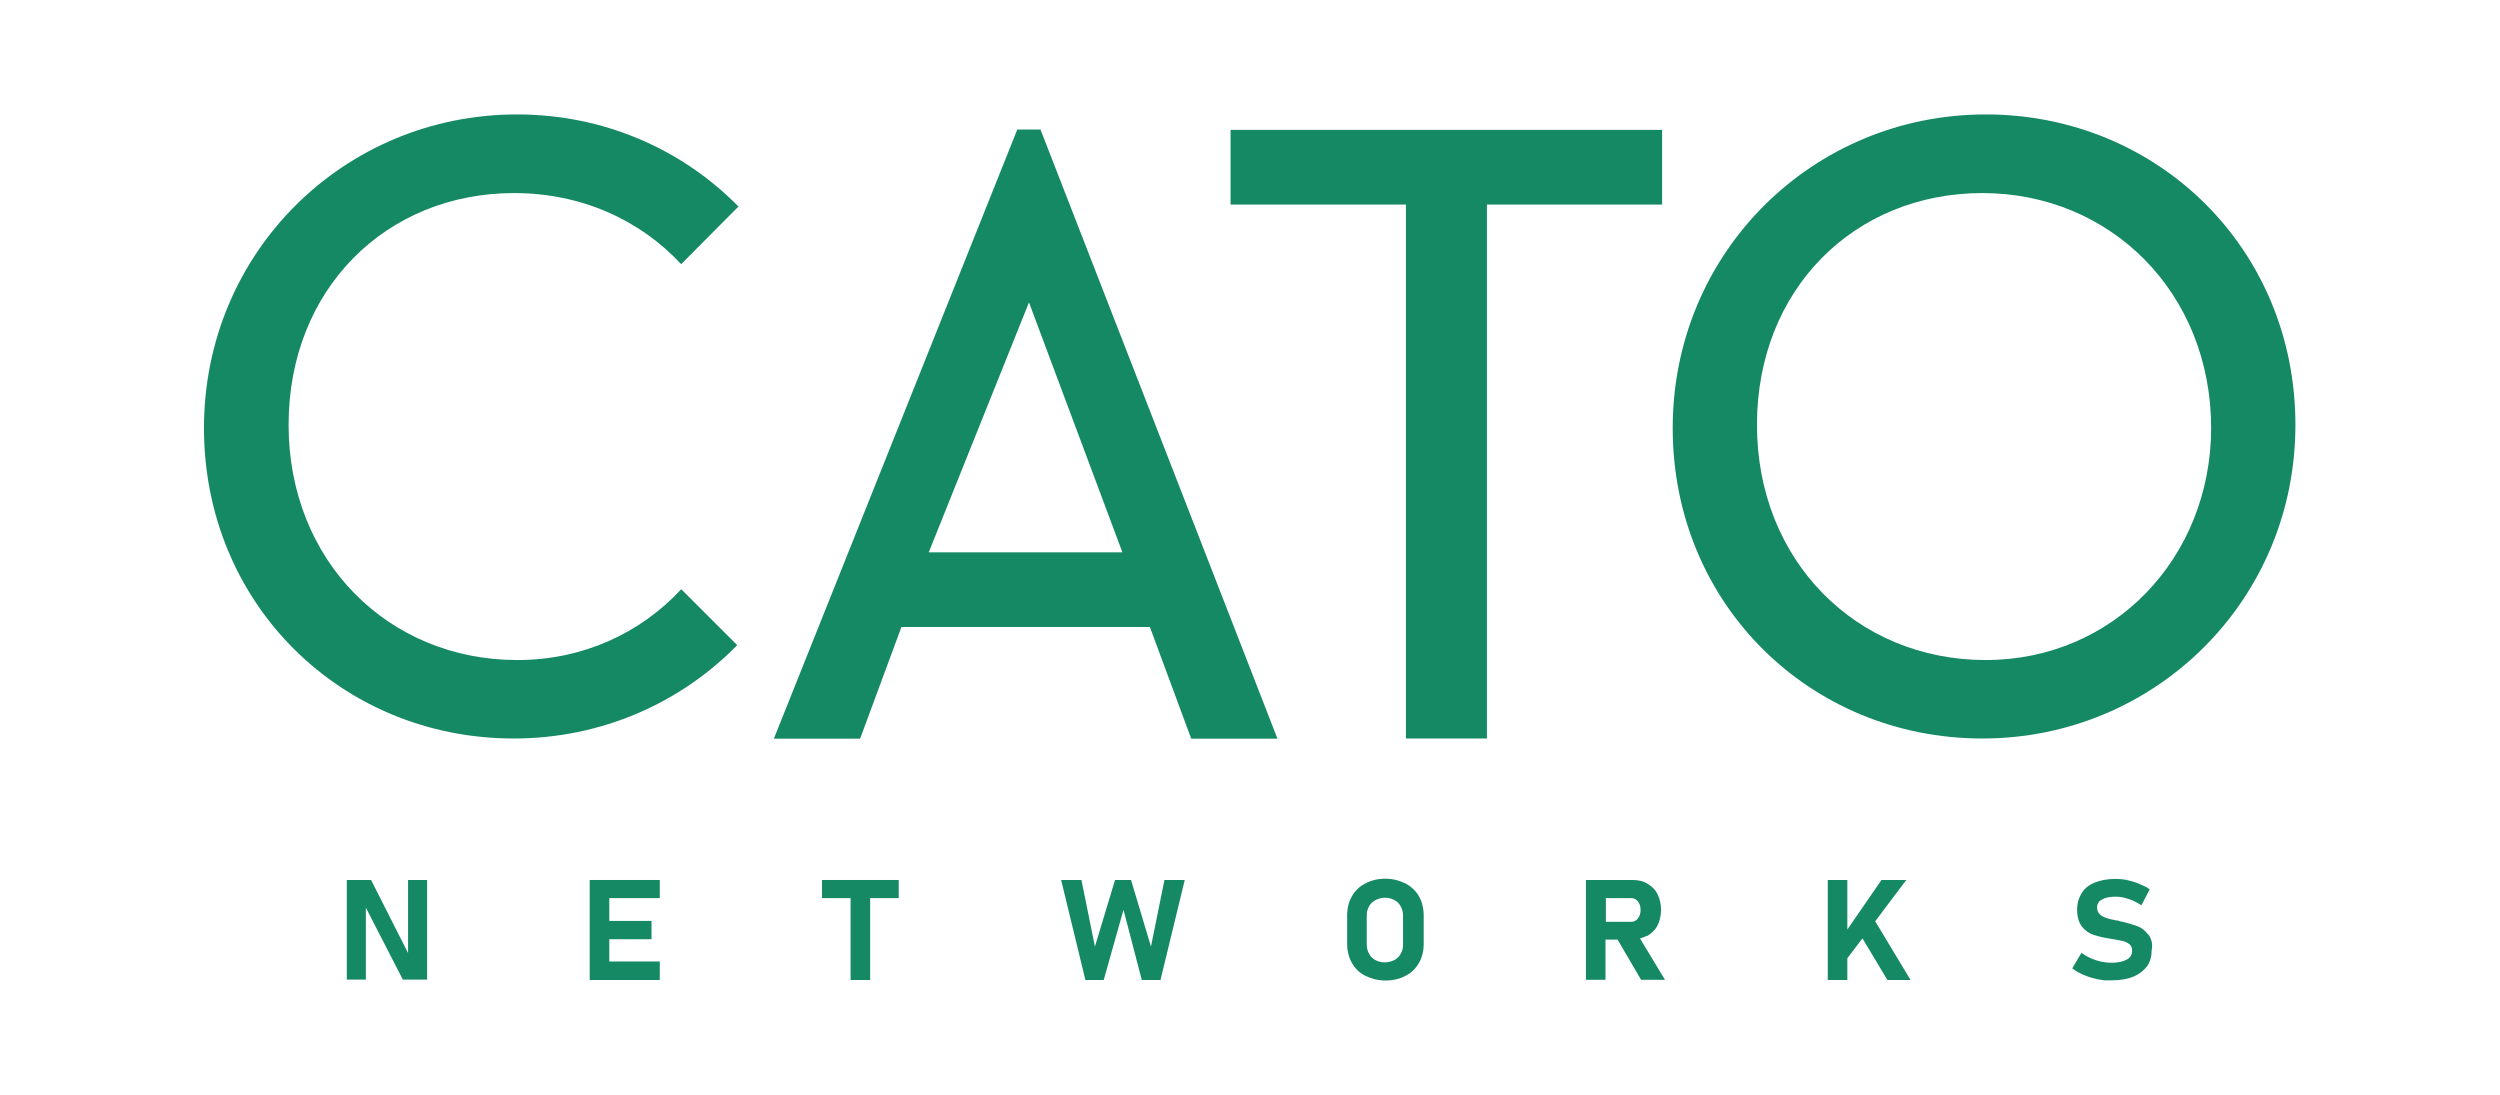 <svg width="1005" height="440" viewBox="0 0 1005 440" fill="none" xmlns="http://www.w3.org/2000/svg">
<path d="M418.274 52.062H408.957L311.094 296.95H345.761L362.373 252.058H462.258L478.869 296.95H513.537L418.274 52.062ZM451.208 222.033H373.351L413.651 121.566L451.208 222.033Z" fill="#158864"/>
<path d="M494.687 52.207V58.342V61.517V82.232H565.177V296.878H587.855H590.744H597.75V82.232H668.168V61.517V56.898V52.207H494.687Z" fill="#158864"/>
<path d="M164.046 383.127L149.168 353.752H139.417V393.809H147.073V364.867L161.951 393.809H171.701V353.752H164.046V383.127Z" fill="#158864"/>
<path d="M239.809 353.752H237.064V393.953H239.809H244.936H265.231V386.519H244.936V377.57H261.909V370.208H244.936V361.042H265.231V353.752H244.936H239.809Z" fill="#158864"/>
<path d="M330.449 361.042H341.933V393.953H349.805V361.042H361.289V353.752H330.449V361.042Z" fill="#158864"/>
<path d="M462.69 380.529L454.674 353.752H448.246L440.157 380.529L434.74 353.752H426.579L436.329 393.953H443.696L451.64 365.733L459.007 393.953H466.518L476.269 353.752H468.107L462.69 380.529Z" fill="#158864"/>
<path d="M564.96 355.123C562.576 353.968 559.976 353.246 556.943 353.246C553.91 353.246 551.165 353.896 548.926 355.123C546.543 356.278 544.809 358.01 543.509 360.247C542.209 362.485 541.559 365.083 541.559 368.042V379.373C541.559 382.26 542.209 384.931 543.509 387.168C544.809 389.406 546.543 391.138 548.926 392.293C551.31 393.447 553.91 394.169 556.943 394.169C559.976 394.169 562.721 393.52 564.96 392.293C567.343 391.138 569.077 389.406 570.377 387.168C571.677 384.931 572.327 382.333 572.327 379.373V368.042C572.327 365.155 571.677 362.485 570.377 360.247C569.221 358.154 567.343 356.422 564.96 355.123ZM564.021 379.734C564.021 381.178 563.732 382.333 563.082 383.415C562.576 384.498 561.638 385.292 560.554 385.941C559.471 386.447 558.171 386.88 556.726 386.88C555.282 386.88 554.126 386.591 552.898 385.941C551.815 385.436 550.948 384.498 550.371 383.415C549.793 382.333 549.432 381.178 549.432 379.734V368.042C549.432 366.599 549.721 365.444 550.371 364.361C550.876 363.279 551.815 362.485 552.898 361.835C553.982 361.33 555.282 360.897 556.726 360.897C558.171 360.897 559.326 361.186 560.554 361.835C561.638 362.34 562.504 363.279 563.082 364.361C563.66 365.444 564.021 366.599 564.021 368.042V379.734Z" fill="#158864"/>
<path d="M662.173 376.27C663.907 375.188 665.351 373.889 666.29 372.084C667.229 370.208 667.734 368.115 667.734 365.733C667.734 363.351 667.229 361.258 666.29 359.382C665.351 357.505 663.907 356.206 662.173 355.195C660.44 354.113 658.345 353.752 656.106 353.752H637.545V393.881H645.417V377.714H650.256L659.718 393.881H669.323L659.284 377.281C660.223 376.992 661.162 376.631 662.029 376.198L662.173 376.27ZM645.562 361.042H655.456C656.251 361.042 657.045 361.186 657.551 361.547C658.056 361.908 658.634 362.485 658.995 363.279C659.356 363.929 659.501 364.867 659.501 365.805C659.501 366.743 659.356 367.537 658.995 368.331C658.634 368.981 658.201 369.63 657.551 370.063C656.901 370.496 656.251 370.569 655.456 370.569H645.562V361.114V361.042Z" fill="#158864"/>
<path d="M766.32 353.752H756.353L742.631 373.672V353.752H734.758V393.953H742.631V385.22L748.697 377.209L758.737 393.953H768.053L753.825 370.352L766.32 353.752Z" fill="#158864"/>
<path d="M863.46 375.621C862.304 374.033 860.86 372.878 858.982 372.229C857.104 371.579 855.01 370.929 852.265 370.352C852.121 370.352 851.976 370.352 851.904 370.208C851.76 370.208 851.615 370.208 851.543 370.063H851.037C849.16 369.702 847.715 369.414 846.704 368.981C845.621 368.692 844.826 368.187 844.104 367.537C843.454 366.888 843.021 365.949 843.021 364.795C843.021 363.495 843.671 362.268 844.971 361.619C846.271 360.825 848.148 360.464 850.604 360.464C852.193 360.464 853.926 360.753 855.732 361.402C857.465 361.908 859.126 362.846 860.86 363.928L864.182 357.505C862.882 356.567 861.438 355.917 859.849 355.268C858.404 354.618 856.815 354.185 855.226 353.824C853.637 353.463 852.049 353.319 850.604 353.319C847.282 353.319 844.537 353.824 842.154 354.762C839.771 355.701 838.037 357.144 836.882 358.948C835.726 360.753 835.004 363.062 835.004 365.661C835.004 368.548 835.654 370.785 836.954 372.517C838.254 374.105 839.843 375.26 841.721 375.837C843.598 376.487 845.91 376.992 848.726 377.425L849.376 377.569H849.665C851.254 377.858 852.554 378.075 853.637 378.363C854.721 378.652 855.515 379.157 856.165 379.662C856.815 380.312 857.104 381.106 857.104 382.189C857.104 383.776 856.454 384.931 855.01 385.725C853.565 386.519 851.615 387.024 848.943 387.024C846.704 387.024 844.465 386.663 842.371 385.942C840.276 385.22 838.398 384.209 836.737 383.055L833.054 389.262C834.354 390.344 835.943 391.21 837.532 391.86C839.265 392.654 841.071 393.159 842.948 393.592C844.898 393.953 845.837 394.097 845.837 394.097H848.871C852.265 394.097 855.226 393.592 857.538 392.654C859.849 391.716 861.727 390.272 863.099 388.468C864.399 386.591 864.977 384.498 864.977 381.9C865.482 379.374 864.832 377.281 863.677 375.693L863.46 375.621Z" fill="#158864"/>
<path d="M798.242 46C728.907 46 672.428 101.286 672.428 172.089C672.428 242.892 727.752 296.878 796.942 296.878C866.132 296.878 922.756 241.593 922.756 170.79C922.756 99.987 867.36 46 798.242 46ZM798.242 265.338C746.313 265.338 706.301 225.426 706.301 170.79C706.301 116.154 745.591 77.612 796.942 77.612C848.293 77.612 888.883 117.525 888.883 172.161C888.738 224.415 849.521 265.338 798.242 265.338Z" fill="#158864"/>
<path d="M273.826 236.901C257.504 254.512 234.32 265.338 207.958 265.338C156.029 265.338 116.017 225.426 116.017 170.79C116.017 116.154 155.307 77.612 206.658 77.612C233.525 77.612 257.215 88.294 273.826 106.193L296.865 83.025C274.332 60.074 242.842 46 207.814 46C138.479 46 82 101.286 82 172.089C82 242.892 137.323 296.878 206.514 296.878C241.687 296.878 273.537 282.66 296.36 259.348L273.826 236.829V236.901Z" fill="#158864"/>
</svg>
